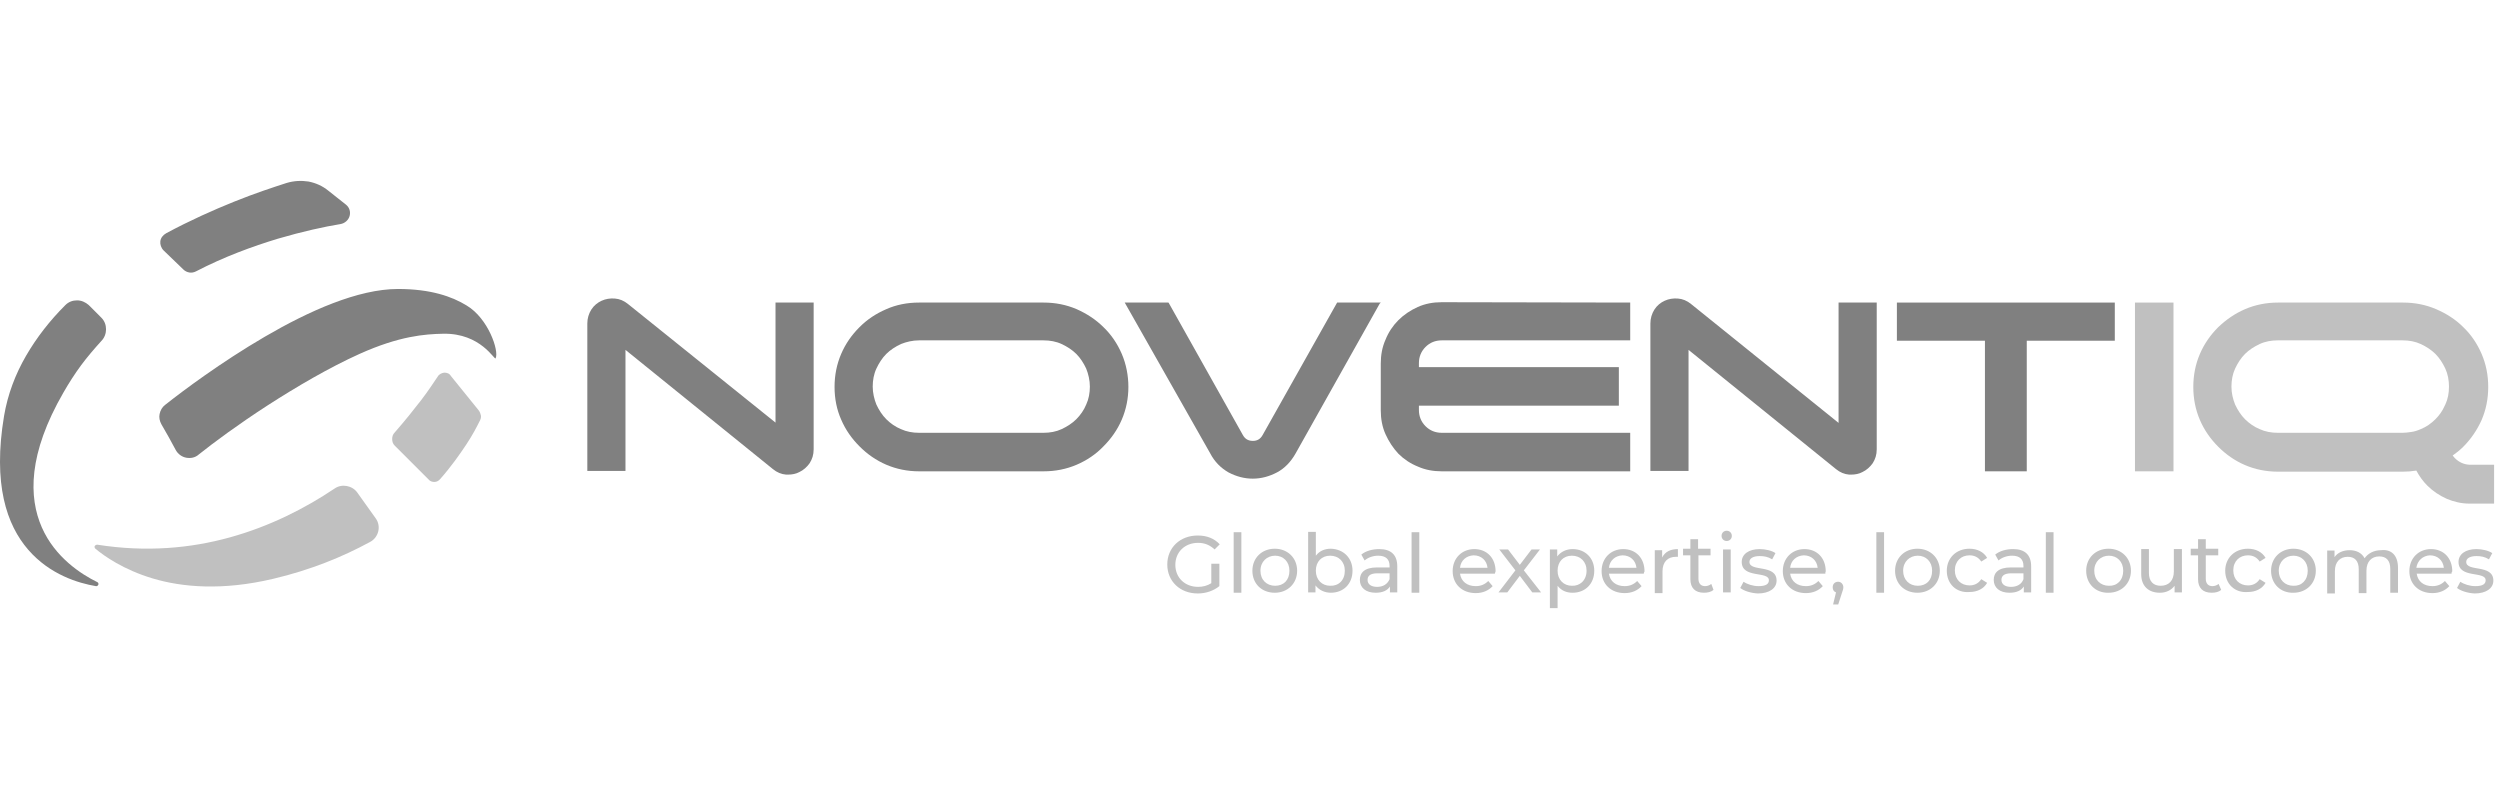 <svg width="152" height="48" viewBox="0 0 152 48" fill="none" xmlns="http://www.w3.org/2000/svg">
<path d="M47.173 25.712L38.185 18.486C37.939 18.285 37.672 18.173 37.382 18.151C37.092 18.129 36.824 18.173 36.579 18.285C36.334 18.396 36.11 18.575 35.954 18.82C35.798 19.066 35.709 19.355 35.709 19.668V28.634H38.029V21.273L46.994 28.522C47.24 28.723 47.507 28.834 47.797 28.857H47.909C48.154 28.857 48.4 28.812 48.6 28.701C48.846 28.589 49.069 28.388 49.225 28.165C49.381 27.92 49.47 27.652 49.47 27.318V18.396H47.151V25.712H47.173Z" fill="#808080"/>
<path d="M67.09 19.891C66.621 19.422 66.064 19.066 65.462 18.798C64.837 18.53 64.168 18.396 63.454 18.396H55.871C55.157 18.396 54.488 18.53 53.886 18.798C53.262 19.066 52.726 19.422 52.258 19.891C51.79 20.359 51.41 20.894 51.143 21.519C50.875 22.143 50.741 22.812 50.741 23.526C50.741 24.24 50.875 24.909 51.143 25.511C51.41 26.136 51.79 26.671 52.258 27.139C52.726 27.608 53.262 27.987 53.886 28.255C54.511 28.522 55.18 28.656 55.871 28.656H63.454C64.168 28.656 64.837 28.522 65.462 28.255C66.086 27.987 66.644 27.608 67.09 27.139C67.558 26.671 67.937 26.136 68.205 25.511C68.472 24.887 68.606 24.218 68.606 23.526C68.606 22.835 68.472 22.143 68.205 21.519C67.937 20.894 67.558 20.337 67.09 19.891ZM63.454 26.314H55.871C55.492 26.314 55.113 26.247 54.778 26.091C54.444 25.957 54.131 25.734 53.886 25.489C53.641 25.244 53.44 24.931 53.284 24.597C53.15 24.262 53.061 23.883 53.061 23.504C53.061 23.125 53.128 22.746 53.284 22.411C53.44 22.076 53.641 21.764 53.886 21.519C54.131 21.274 54.444 21.073 54.778 20.917C55.113 20.783 55.492 20.694 55.871 20.694H63.454C63.833 20.694 64.213 20.761 64.547 20.917C64.882 21.073 65.194 21.274 65.439 21.519C65.684 21.764 65.885 22.076 66.041 22.411C66.175 22.746 66.264 23.125 66.264 23.504C66.264 23.883 66.198 24.262 66.041 24.597C65.907 24.931 65.684 25.244 65.439 25.489C65.194 25.734 64.882 25.935 64.547 26.091C64.213 26.247 63.833 26.314 63.454 26.314Z" fill="#808080"/>
<path d="M83.951 18.396H81.297L76.769 26.448C76.635 26.693 76.435 26.805 76.189 26.805H76.167C75.899 26.805 75.699 26.693 75.565 26.448L71.06 18.419L71.037 18.396H68.383L73.58 27.563C73.847 28.076 74.227 28.455 74.695 28.723C75.163 28.968 75.654 29.102 76.167 29.102C76.68 29.102 77.171 28.968 77.639 28.723C78.107 28.477 78.487 28.076 78.776 27.563L83.884 18.463L83.951 18.396Z" fill="#808080"/>
<path d="M86.204 18.664C85.757 18.865 85.356 19.132 85.021 19.467C84.687 19.801 84.419 20.203 84.241 20.649C84.04 21.095 83.951 21.586 83.951 22.099V24.953C83.951 25.466 84.04 25.957 84.241 26.403C84.442 26.849 84.709 27.251 85.021 27.585C85.356 27.92 85.757 28.187 86.204 28.366C86.65 28.567 87.14 28.656 87.653 28.656H99.117V26.314H87.653C87.274 26.314 86.939 26.18 86.672 25.913C86.404 25.645 86.27 25.31 86.27 24.931V24.663H98.426V22.322H86.27V22.076C86.27 21.697 86.404 21.363 86.672 21.095C86.939 20.827 87.274 20.694 87.653 20.694H99.117V18.396L87.653 18.374C87.14 18.374 86.65 18.463 86.204 18.664Z" fill="#808080"/>
<path d="M111.785 25.712L102.819 18.486C102.574 18.285 102.306 18.173 102.016 18.151C101.727 18.129 101.459 18.173 101.214 18.285C100.968 18.396 100.745 18.575 100.589 18.82C100.433 19.066 100.344 19.355 100.344 19.668V28.634H102.663V21.273L111.629 28.522C111.875 28.723 112.142 28.834 112.432 28.857H112.544C112.789 28.857 113.034 28.812 113.235 28.701C113.48 28.589 113.703 28.388 113.86 28.165C114.016 27.92 114.105 27.652 114.105 27.318V18.396H111.785V25.712Z" fill="#808080"/>
<path d="M115.331 20.716H120.684V28.656H123.227V20.716H128.58V18.396H115.331V20.716Z" fill="#808080"/>
<path d="M132.148 18.396H129.806V28.656H132.148V18.396Z" fill="#C0C0C0"/>
<path d="M151.619 28.255H150.125C149.79 28.232 149.5 28.098 149.255 27.853C149.21 27.808 149.166 27.741 149.121 27.697C149.344 27.541 149.567 27.362 149.768 27.162C150.236 26.693 150.615 26.136 150.883 25.534C151.151 24.909 151.284 24.24 151.284 23.526C151.284 22.812 151.151 22.143 150.883 21.519C150.615 20.894 150.236 20.337 149.768 19.891C149.299 19.422 148.742 19.066 148.117 18.798C147.493 18.53 146.824 18.396 146.11 18.396H138.505C137.791 18.396 137.122 18.53 136.497 18.798C135.873 19.066 135.338 19.445 134.869 19.891C134.401 20.359 134.022 20.894 133.754 21.519C133.486 22.143 133.353 22.812 133.353 23.526C133.353 24.24 133.486 24.909 133.754 25.534C134.022 26.158 134.401 26.693 134.869 27.162C135.338 27.63 135.873 28.009 136.497 28.277C137.122 28.544 137.791 28.678 138.505 28.678H146.088C146.378 28.678 146.645 28.656 146.913 28.611C147.091 28.946 147.314 29.258 147.582 29.526C147.917 29.86 148.318 30.128 148.764 30.329C149.188 30.507 149.656 30.619 150.125 30.619H151.641V28.255H151.619ZM148.898 23.504C148.898 23.905 148.831 24.262 148.675 24.597L148.63 24.686C148.496 24.998 148.296 25.266 148.073 25.489C147.805 25.756 147.515 25.957 147.181 26.091C146.98 26.18 146.779 26.247 146.556 26.27C146.4 26.292 146.244 26.314 146.088 26.314H138.482C138.103 26.314 137.724 26.247 137.389 26.091C137.055 25.957 136.743 25.734 136.497 25.489C136.252 25.244 136.051 24.931 135.895 24.597C135.761 24.262 135.672 23.905 135.672 23.504C135.672 23.125 135.739 22.746 135.895 22.411C136.051 22.076 136.252 21.764 136.497 21.519C136.743 21.274 137.055 21.073 137.389 20.917C137.724 20.761 138.103 20.694 138.482 20.694H146.088C146.467 20.694 146.846 20.761 147.181 20.917C147.515 21.073 147.827 21.274 148.073 21.519C148.318 21.764 148.519 22.076 148.675 22.411C148.831 22.746 148.898 23.125 148.898 23.504Z" fill="#C0C0C0"/>
<path d="M3.86 23.86C1.696 27.607 1.741 30.239 2.544 32.067C3.347 33.896 4.953 34.922 5.912 35.391C5.979 35.413 6.001 35.502 5.979 35.547C5.956 35.591 5.912 35.658 5.823 35.636C4.774 35.458 3.035 34.944 1.719 33.428C0.403 31.911 -0.445 29.436 0.247 25.287C0.47 23.971 0.938 22.745 1.585 21.63C2.232 20.514 3.035 19.488 3.971 18.552C4.172 18.351 4.418 18.262 4.685 18.262C4.953 18.262 5.198 18.373 5.399 18.552L5.778 18.931L6.157 19.31C6.358 19.511 6.447 19.756 6.447 20.024C6.447 20.269 6.358 20.537 6.157 20.737C5.733 21.206 5.31 21.696 4.93 22.209C4.551 22.722 4.194 23.28 3.86 23.86Z" fill="#808080"/>
<path d="M20.699 13.624C19.74 13.78 18.402 14.07 16.885 14.516C15.346 14.984 13.629 15.609 11.912 16.501C11.778 16.568 11.644 16.59 11.51 16.568C11.376 16.545 11.242 16.479 11.153 16.389L10.551 15.809L9.949 15.229C9.793 15.073 9.726 14.85 9.748 14.672C9.77 14.471 9.904 14.293 10.105 14.181C11.555 13.401 12.96 12.776 14.231 12.263C15.502 11.75 16.595 11.393 17.42 11.126C17.866 10.992 18.312 10.97 18.759 11.037C19.205 11.126 19.606 11.304 19.963 11.594L20.498 12.018L21.034 12.442C21.256 12.62 21.323 12.888 21.256 13.133C21.19 13.378 20.967 13.579 20.699 13.624Z" fill="#808080"/>
<path d="M10.685 27.361C10.819 27.607 11.064 27.785 11.332 27.83C11.599 27.874 11.867 27.83 12.09 27.629C12.982 26.915 14.521 25.778 16.283 24.64C18.045 23.503 20.03 22.343 21.859 21.518C24.29 20.425 25.829 20.314 26.944 20.291C29.241 20.247 30.066 21.919 30.133 21.786C30.356 21.34 29.687 19.355 28.371 18.574C27.502 18.039 26.208 17.57 24.201 17.57C21.77 17.57 18.781 18.909 16.105 20.47C13.428 22.031 11.109 23.771 10.038 24.618C9.86 24.752 9.748 24.953 9.703 25.176C9.659 25.376 9.703 25.599 9.815 25.8L10.261 26.581L10.685 27.361Z" fill="#808080"/>
<path d="M21.725 29.949L22.282 30.73L22.84 31.51C23.018 31.756 23.063 32.046 22.996 32.313C22.929 32.581 22.751 32.826 22.483 32.96C21.658 33.406 20.766 33.83 19.785 34.209C18.803 34.588 17.755 34.923 16.617 35.19C13.517 35.926 11.064 35.703 9.28 35.168C7.495 34.633 6.336 33.808 5.8 33.361C5.756 33.317 5.734 33.25 5.756 33.205C5.778 33.161 5.845 33.116 5.912 33.116C8.878 33.584 11.577 33.339 13.986 32.67C16.395 32.001 18.513 30.93 20.342 29.704C20.565 29.548 20.833 29.503 21.078 29.548C21.323 29.592 21.569 29.726 21.725 29.949Z" fill="#C0C0C0"/>
<path d="M29.152 25.623C28.996 25.935 28.75 26.425 28.349 27.028C27.948 27.63 27.435 28.366 26.765 29.124C26.676 29.236 26.542 29.303 26.409 29.303C26.275 29.303 26.141 29.258 26.052 29.146L25.026 28.12L24 27.095C23.888 26.983 23.844 26.849 23.844 26.693C23.844 26.537 23.888 26.403 24 26.292C24.624 25.578 25.16 24.909 25.606 24.329C26.052 23.749 26.364 23.258 26.609 22.902C26.699 22.745 26.855 22.679 27.011 22.656C27.167 22.656 27.323 22.701 27.412 22.857L28.26 23.905L29.107 24.953C29.174 25.043 29.219 25.154 29.241 25.266C29.263 25.377 29.219 25.511 29.152 25.623Z" fill="#C0C0C0"/>
<path d="M73.669 34.276H74.138V35.636C73.781 35.926 73.312 36.083 72.822 36.083C71.751 36.083 70.971 35.346 70.971 34.321C70.971 33.295 71.751 32.559 72.822 32.559C73.379 32.559 73.825 32.737 74.16 33.094L73.848 33.406C73.558 33.139 73.245 33.005 72.844 33.005C72.041 33.005 71.461 33.562 71.461 34.343C71.461 35.123 72.041 35.681 72.844 35.681C73.134 35.681 73.401 35.614 73.647 35.458V34.276H73.669Z" fill="#C0C0C0"/>
<path d="M75.007 32.358H75.475V36.038H75.007V32.358Z" fill="#C0C0C0"/>
<path d="M76.145 34.7C76.145 33.92 76.725 33.362 77.505 33.362C78.286 33.362 78.866 33.92 78.866 34.7C78.866 35.481 78.286 36.039 77.505 36.039C76.725 36.039 76.145 35.503 76.145 34.7ZM78.397 34.7C78.397 34.143 78.018 33.786 77.528 33.786C77.037 33.786 76.635 34.143 76.635 34.7C76.635 35.258 77.014 35.615 77.528 35.615C78.04 35.615 78.397 35.28 78.397 34.7Z" fill="#C0C0C0"/>
<path d="M82.233 34.7C82.233 35.503 81.676 36.038 80.918 36.038C80.538 36.038 80.204 35.882 79.981 35.592V36.016H79.535V32.336H80.003V33.786C80.226 33.496 80.538 33.362 80.918 33.362C81.676 33.384 82.233 33.919 82.233 34.7ZM81.765 34.7C81.765 34.142 81.386 33.786 80.873 33.786C80.36 33.786 80.003 34.142 80.003 34.7C80.003 35.258 80.382 35.614 80.873 35.614C81.386 35.637 81.765 35.28 81.765 34.7Z" fill="#C0C0C0"/>
<path d="M84.954 34.433V36.017H84.508V35.66C84.352 35.905 84.062 36.039 83.639 36.039C83.036 36.039 82.68 35.727 82.68 35.258C82.68 34.834 82.947 34.5 83.728 34.5H84.486V34.411C84.486 34.009 84.263 33.786 83.795 33.786C83.483 33.786 83.17 33.898 82.969 34.076L82.769 33.719C83.036 33.496 83.438 33.385 83.862 33.385C84.553 33.385 84.954 33.719 84.954 34.433ZM84.486 35.214V34.857H83.75C83.282 34.857 83.148 35.035 83.148 35.258C83.148 35.526 83.371 35.682 83.728 35.682C84.085 35.682 84.352 35.526 84.486 35.214Z" fill="#C0C0C0"/>
<path d="M85.824 32.358H86.293V36.038H85.824V32.358Z" fill="#C0C0C0"/>
<path d="M90.887 34.879H88.769C88.835 35.347 89.192 35.637 89.728 35.637C90.04 35.637 90.285 35.526 90.486 35.325L90.753 35.637C90.508 35.905 90.151 36.061 89.728 36.061C88.88 36.061 88.322 35.504 88.322 34.723C88.322 33.942 88.88 33.385 89.638 33.385C90.397 33.385 90.932 33.92 90.932 34.745C90.909 34.768 90.91 34.834 90.887 34.879ZM88.769 34.522H90.441C90.397 34.076 90.062 33.764 89.594 33.764C89.148 33.786 88.813 34.076 88.769 34.522Z" fill="#C0C0C0"/>
<path d="M93.162 36.016L92.404 35.012L91.645 36.016H91.11L92.136 34.678L91.155 33.406H91.69L92.404 34.343L93.117 33.406H93.63L92.649 34.678L93.697 36.016H93.162Z" fill="#C0C0C0"/>
<path d="M96.931 34.701C96.931 35.504 96.374 36.039 95.615 36.039C95.236 36.039 94.924 35.905 94.701 35.615V36.976H94.233V33.407H94.679V33.831C94.902 33.541 95.236 33.385 95.615 33.385C96.374 33.385 96.931 33.92 96.931 34.701ZM96.463 34.701C96.463 34.143 96.084 33.786 95.571 33.786C95.058 33.786 94.701 34.143 94.701 34.701C94.701 35.258 95.08 35.615 95.571 35.615C96.061 35.637 96.463 35.281 96.463 34.701Z" fill="#C0C0C0"/>
<path d="M99.942 34.879H97.823C97.89 35.347 98.247 35.637 98.782 35.637C99.095 35.637 99.34 35.526 99.541 35.325L99.808 35.637C99.563 35.905 99.206 36.061 98.782 36.061C97.935 36.061 97.377 35.504 97.377 34.723C97.377 33.942 97.935 33.385 98.693 33.385C99.452 33.385 99.987 33.92 99.987 34.745C99.965 34.768 99.942 34.834 99.942 34.879ZM97.823 34.522H99.496C99.452 34.076 99.117 33.764 98.649 33.764C98.203 33.786 97.868 34.076 97.823 34.522Z" fill="#C0C0C0"/>
<path d="M102.017 33.385V33.853H101.905C101.392 33.853 101.08 34.165 101.08 34.745V36.061H100.611V33.452H101.058V33.898C101.236 33.541 101.57 33.385 102.017 33.385Z" fill="#C0C0C0"/>
<path d="M104.18 35.86C104.046 35.994 103.823 36.038 103.6 36.038C103.065 36.038 102.775 35.748 102.775 35.213V33.764H102.329V33.362H102.775V32.782H103.243V33.362H104.001V33.764H103.265V35.191C103.265 35.481 103.422 35.637 103.667 35.637C103.801 35.637 103.935 35.592 104.046 35.503L104.18 35.86Z" fill="#C0C0C0"/>
<path d="M104.671 32.581C104.671 32.402 104.804 32.269 104.983 32.269C105.161 32.269 105.295 32.402 105.295 32.581C105.295 32.759 105.161 32.893 104.983 32.893C104.804 32.893 104.671 32.759 104.671 32.581ZM104.76 33.406H105.228V36.016H104.76V33.406Z" fill="#C0C0C0"/>
<path d="M105.808 35.749L106.009 35.37C106.232 35.526 106.589 35.637 106.923 35.637C107.369 35.637 107.548 35.504 107.548 35.281C107.548 34.701 105.897 35.191 105.897 34.165C105.897 33.697 106.321 33.385 106.99 33.385C107.325 33.385 107.726 33.474 107.949 33.63L107.748 34.009C107.503 33.853 107.258 33.809 106.99 33.809C106.566 33.809 106.366 33.965 106.366 34.165C106.366 34.79 108.016 34.277 108.016 35.303C108.016 35.771 107.57 36.083 106.879 36.083C106.455 36.061 106.031 35.927 105.808 35.749Z" fill="#C0C0C0"/>
<path d="M110.982 34.879H108.841C108.908 35.347 109.265 35.637 109.8 35.637C110.112 35.637 110.358 35.526 110.559 35.325L110.826 35.637C110.581 35.905 110.224 36.061 109.8 36.061C108.953 36.061 108.395 35.504 108.395 34.723C108.395 33.942 108.953 33.385 109.711 33.385C110.469 33.385 111.005 33.92 111.005 34.745C110.982 34.768 110.982 34.834 110.982 34.879ZM108.841 34.522H110.514C110.469 34.076 110.135 33.764 109.666 33.764C109.22 33.786 108.886 34.076 108.841 34.522Z" fill="#C0C0C0"/>
<path d="M112.075 35.705C112.075 35.794 112.053 35.883 111.986 36.062L111.763 36.753H111.451L111.629 36.017C111.495 35.972 111.428 35.861 111.428 35.705C111.428 35.504 111.562 35.37 111.763 35.37C111.941 35.37 112.075 35.526 112.075 35.705Z" fill="#C0C0C0"/>
<path d="M114.082 32.358H114.551V36.038H114.082V32.358Z" fill="#C0C0C0"/>
<path d="M115.22 34.7C115.22 33.92 115.8 33.362 116.58 33.362C117.361 33.362 117.941 33.92 117.941 34.7C117.941 35.481 117.361 36.039 116.58 36.039C115.8 36.039 115.22 35.503 115.22 34.7ZM117.473 34.7C117.473 34.143 117.093 33.786 116.603 33.786C116.112 33.786 115.711 34.143 115.711 34.7C115.711 35.258 116.09 35.615 116.603 35.615C117.116 35.615 117.473 35.28 117.473 34.7Z" fill="#C0C0C0"/>
<path d="M118.365 34.7C118.365 33.92 118.944 33.362 119.747 33.362C120.216 33.362 120.617 33.563 120.818 33.92L120.461 34.143C120.283 33.875 120.037 33.764 119.747 33.764C119.234 33.764 118.855 34.121 118.855 34.678C118.855 35.236 119.234 35.593 119.747 35.593C120.037 35.593 120.283 35.481 120.461 35.214L120.818 35.437C120.617 35.793 120.216 35.994 119.747 35.994C118.944 36.061 118.365 35.503 118.365 34.7Z" fill="#C0C0C0"/>
<path d="M123.494 34.433V36.017H123.048V35.66C122.892 35.905 122.602 36.039 122.179 36.039C121.576 36.039 121.219 35.727 121.219 35.258C121.219 34.834 121.487 34.5 122.268 34.5H123.026V34.411C123.026 34.009 122.803 33.786 122.335 33.786C122.022 33.786 121.71 33.898 121.509 34.076L121.309 33.719C121.576 33.496 121.978 33.385 122.402 33.385C123.093 33.385 123.494 33.719 123.494 34.433ZM123.026 35.214V34.857H122.29C121.822 34.857 121.688 35.035 121.688 35.258C121.688 35.526 121.911 35.682 122.268 35.682C122.625 35.682 122.915 35.526 123.026 35.214Z" fill="#C0C0C0"/>
<path d="M124.386 32.358H124.855V36.038H124.386V32.358Z" fill="#C0C0C0"/>
<path d="M126.84 34.7C126.84 33.92 127.42 33.362 128.2 33.362C128.981 33.362 129.561 33.92 129.561 34.7C129.561 35.481 128.981 36.039 128.2 36.039C127.42 36.061 126.84 35.503 126.84 34.7ZM129.092 34.7C129.092 34.143 128.713 33.786 128.223 33.786C127.732 33.786 127.331 34.143 127.331 34.7C127.331 35.258 127.71 35.615 128.223 35.615C128.713 35.637 129.092 35.28 129.092 34.7Z" fill="#C0C0C0"/>
<path d="M132.661 33.407V36.017H132.215V35.615C132.014 35.883 131.702 36.039 131.323 36.039C130.654 36.039 130.185 35.66 130.185 34.901V33.385H130.654V34.834C130.654 35.347 130.921 35.615 131.368 35.615C131.858 35.615 132.17 35.303 132.17 34.745V33.385H132.661V33.407Z" fill="#C0C0C0"/>
<path d="M135.047 35.86C134.914 35.994 134.691 36.038 134.468 36.038C133.932 36.038 133.642 35.748 133.642 35.213V33.764H133.196V33.362H133.642V32.782H134.111V33.362H134.869V33.764H134.111V35.191C134.111 35.481 134.267 35.637 134.512 35.637C134.646 35.637 134.78 35.592 134.891 35.503L135.047 35.86Z" fill="#C0C0C0"/>
<path d="M135.293 34.7C135.293 33.92 135.873 33.362 136.676 33.362C137.144 33.362 137.545 33.563 137.746 33.92L137.389 34.143C137.211 33.875 136.966 33.764 136.676 33.764C136.163 33.764 135.784 34.121 135.784 34.678C135.784 35.236 136.163 35.593 136.676 35.593C136.966 35.593 137.211 35.481 137.389 35.214L137.746 35.437C137.545 35.793 137.144 35.994 136.676 35.994C135.873 36.061 135.293 35.503 135.293 34.7Z" fill="#C0C0C0"/>
<path d="M138.081 34.7C138.081 33.92 138.661 33.362 139.441 33.362C140.222 33.362 140.802 33.92 140.802 34.7C140.802 35.481 140.222 36.039 139.441 36.039C138.661 36.061 138.081 35.503 138.081 34.7ZM140.311 34.7C140.311 34.143 139.932 33.786 139.441 33.786C138.951 33.786 138.549 34.143 138.549 34.7C138.549 35.258 138.928 35.615 139.441 35.615C139.932 35.637 140.311 35.28 140.311 34.7Z" fill="#C0C0C0"/>
<path d="M145.798 34.522V36.038H145.329V34.589C145.329 34.076 145.084 33.83 144.66 33.83C144.192 33.83 143.88 34.143 143.88 34.7V36.061H143.411V34.611C143.411 34.098 143.166 33.853 142.742 33.853C142.274 33.853 141.961 34.165 141.961 34.723V36.083H141.493V33.474H141.939V33.875C142.118 33.607 142.452 33.451 142.854 33.451C143.255 33.451 143.59 33.607 143.768 33.942C143.969 33.652 144.326 33.451 144.772 33.451C145.374 33.384 145.798 33.741 145.798 34.522Z" fill="#C0C0C0"/>
<path d="M149.054 34.879H146.935C147.002 35.347 147.359 35.637 147.894 35.637C148.206 35.637 148.452 35.526 148.652 35.325L148.92 35.637C148.675 35.905 148.318 36.061 147.894 36.061C147.047 36.061 146.489 35.504 146.489 34.723C146.489 33.942 147.047 33.385 147.805 33.385C148.563 33.385 149.099 33.92 149.099 34.745C149.054 34.768 149.054 34.834 149.054 34.879ZM146.913 34.522H148.586C148.541 34.076 148.206 33.764 147.738 33.764C147.314 33.786 146.98 34.076 146.913 34.522Z" fill="#C0C0C0"/>
<path d="M149.388 35.749L149.589 35.37C149.812 35.526 150.169 35.637 150.504 35.637C150.95 35.637 151.128 35.504 151.128 35.281C151.128 34.701 149.478 35.191 149.478 34.165C149.478 33.697 149.901 33.385 150.571 33.385C150.905 33.385 151.306 33.474 151.53 33.63L151.329 34.009C151.083 33.853 150.838 33.809 150.571 33.809C150.147 33.809 149.946 33.965 149.946 34.165C149.946 34.79 151.596 34.277 151.596 35.303C151.596 35.771 151.15 36.083 150.459 36.083C150.035 36.061 149.611 35.927 149.388 35.749Z" fill="#C0C0C0"/>
</svg>
